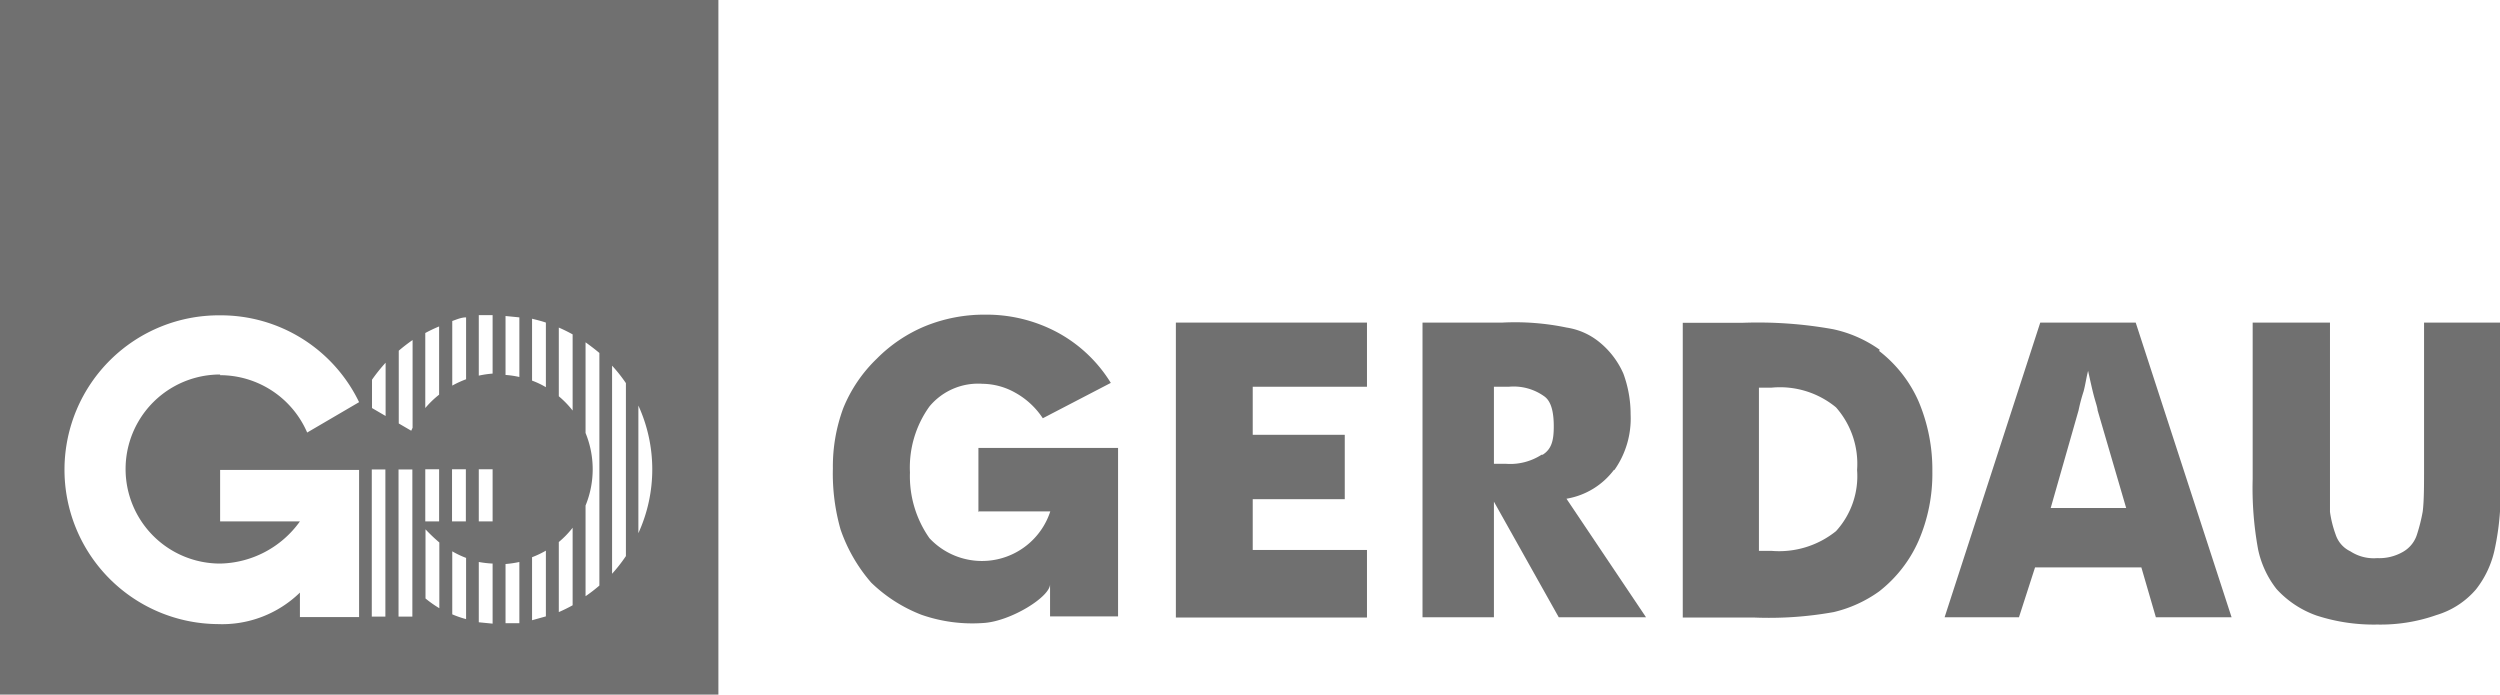 <svg viewBox="0 0 110.28 30.64" xmlns="http://www.w3.org/2000/svg"><g fill="#707070" fill-rule="evenodd"><path d="m106.93 14.23v6.34c0 .86 0 1.53-.06 2a7.56 7.56 0 0 1 -.25 1 1.34 1.34 0 0 1 -.65.79 2.09 2.09 0 0 1 -1.11.26 1.88 1.88 0 0 1 -1.18-.3 1.24 1.24 0 0 1 -.65-.74 4.86 4.86 0 0 1 -.25-1c0-.39 0-1.06 0-1.92v-6.43h-3.41v6.89a15 15 0 0 0 .24 3.12 4.26 4.26 0 0 0 .81 1.74 4.35 4.35 0 0 0 1.76 1.17 8.14 8.14 0 0 0 2.69.4 7.4 7.4 0 0 0 2.61-.42 3.68 3.68 0 0 0 1.74-1.13 4.3 4.3 0 0 0 .82-1.74 11.75 11.75 0 0 0 .25-3.12v-6.91z"/><path d="m90 14.23-4.22 13h3.28l.71-2.2h4.69l.64 2.2h3.34l-4.23-13zm.46 8.18 1.23-4.31a7.67 7.67 0 0 1 .22-.83c.08-.29.12-.61.2-.91.1.45.18.82.26 1.12s.15.48.16.62l1.26 4.31z"/><path d="m82.92 15.43a5.52 5.52 0 0 0 -2.07-.91 18.7 18.7 0 0 0 -4-.28h-2.62v13h3.13a16.11 16.11 0 0 0 3.53-.24 5.67 5.67 0 0 0 2-.91 5.78 5.78 0 0 0 1.74-2.23 7.44 7.44 0 0 0 .61-3.07 7.71 7.71 0 0 0 -.61-3.09 5.72 5.72 0 0 0 -1.74-2.22zm-1.93 8a4 4 0 0 1 -2.84.87h-.56v-7.2h.56a3.88 3.88 0 0 1 2.84.87 3.76 3.76 0 0 1 .93 2.76 3.6 3.6 0 0 1 -.93 2.7z"/><path d="m71.21 20.74a3.94 3.94 0 0 0 .72-2.46 5.2 5.2 0 0 0 -.32-1.8 3.7 3.7 0 0 0 -1.06-1.39 3 3 0 0 0 -1.44-.64 11.16 11.16 0 0 0 -2.84-.22h-3.52v13h3.15v-5.1l2.86 5.1h3.85l-3.51-5.23a3.3 3.3 0 0 0 2.1-1.28zm-3.21-.68a2.55 2.55 0 0 1 -1.56.4h-.54v-3.4h.66a2.31 2.31 0 0 1 1.57.43c.3.22.41.69.41 1.32s-.1 1-.49 1.25z"/><path d="m51.87 27.24h8.43v-2.98h-5.04v-2.24h4.06v-2.84h-4.06v-2.12h5.04v-2.83h-8.43z"/><path d="m43.18 22.56h3.15a3.17 3.17 0 0 1 -5.33 1.18 4.75 4.75 0 0 1 -.86-2.9 4.61 4.61 0 0 1 .86-2.91 2.79 2.79 0 0 1 2.34-1 3 3 0 0 1 1.44.39 3.46 3.46 0 0 1 1.22 1.13l3-1.56a6.25 6.25 0 0 0 -2.36-2.23 6.62 6.62 0 0 0 -3.18-.78 6.9 6.9 0 0 0 -2.63.5 6.51 6.51 0 0 0 -2.15 1.44 6.33 6.33 0 0 0 -1.48 2.18 7.4 7.4 0 0 0 -.46 2.66 9 9 0 0 0 .34 2.7 7.09 7.09 0 0 0 1.35 2.34 6.6 6.6 0 0 0 2.22 1.42 6.8 6.8 0 0 0 2.75.36c1.19-.08 2.92-1.15 2.92-1.71v1.42h3v-7.43h-6.16v2.83z"/><path d="m31.69 30.64v-30.64h-31.69v30.64zm-15.28-3.44h.59v-6.49h-.6v6.49zm11.75-9.31v5.63a6.77 6.77 0 0 0 0-5.63zm-10.58 9.31h.61v-6.49h-.61zm9.42-1.89a6.94 6.94 0 0 0 .61-.78v-7.63a6.68 6.68 0 0 0 -.61-.77v9.19zm-3.53 2.05.61-.17v-2.9a4.13 4.13 0 0 1 -.61.29v2.77zm-2.35.09.61.06v-2.65a4.57 4.57 0 0 1 -.61-.07zm3.53-3.55v3.1a6.73 6.73 0 0 0 .61-.3v-3.42a4.1 4.1 0 0 1 -.61.63zm-5.88-.56v3.06a5 5 0 0 0 .61.43v-2.9a7.37 7.37 0 0 1 -.61-.58zm7.06-4.24a4.22 4.22 0 0 1 0 3.2v4a6.78 6.78 0 0 0 .61-.47v-10.26c-.19-.16-.4-.32-.61-.47zm-5.88 8a4.33 4.33 0 0 0 .61.21v-2.7a3.91 3.91 0 0 1 -.61-.29zm2.35.39h.61v-2.7a4.57 4.57 0 0 1 -.61.09v2.66zm1.17-10.7a3.58 3.58 0 0 1 .61.29v-2.85c-.2-.07-.41-.12-.61-.17v2.75zm1.18.69a4.16 4.16 0 0 1 .61.63v-3.36c-.2-.11-.4-.21-.61-.3v3.05zm-4.71 5.52h.61v-2.3h-.61zm-1.18 0h.61v-2.3h-.61zm2.36 0h.61v-2.3h-.61zm1.18-6.46a4 4 0 0 1 .61.09v-2.63l-.61-.06v2.65zm-3.54 1.46a4.12 4.12 0 0 1 .61-.59v-3.01a6.33 6.33 0 0 0 -.61.29zm-2.35 0 .6.35v-2.35a7.25 7.25 0 0 0 -.6.75v1.27zm4.71-1.43a4.46 4.46 0 0 1 .61-.09v-2.58h-.61v2.69zm-3.53 2.11.55.32.06-.13v-3.87a7.39 7.39 0 0 0 -.61.47v3.25zm2.36-1.67a4.4 4.4 0 0 1 .61-.28v-2.73c-.21 0-.41.09-.61.16v2.88zm-10.24-.46a4.19 4.19 0 0 1 3.84 2.53l2.29-1.34a6.77 6.77 0 0 0 -6.13-3.83 6.81 6.81 0 0 0 -.11 13.62 4.92 4.92 0 0 0 3.63-1.39v1.08h2.61v-6.49h-6.13v2.27h3.52a4.43 4.43 0 0 1 -3.52 1.86 4.17 4.17 0 0 1 0-8.34z"/></g></svg>
